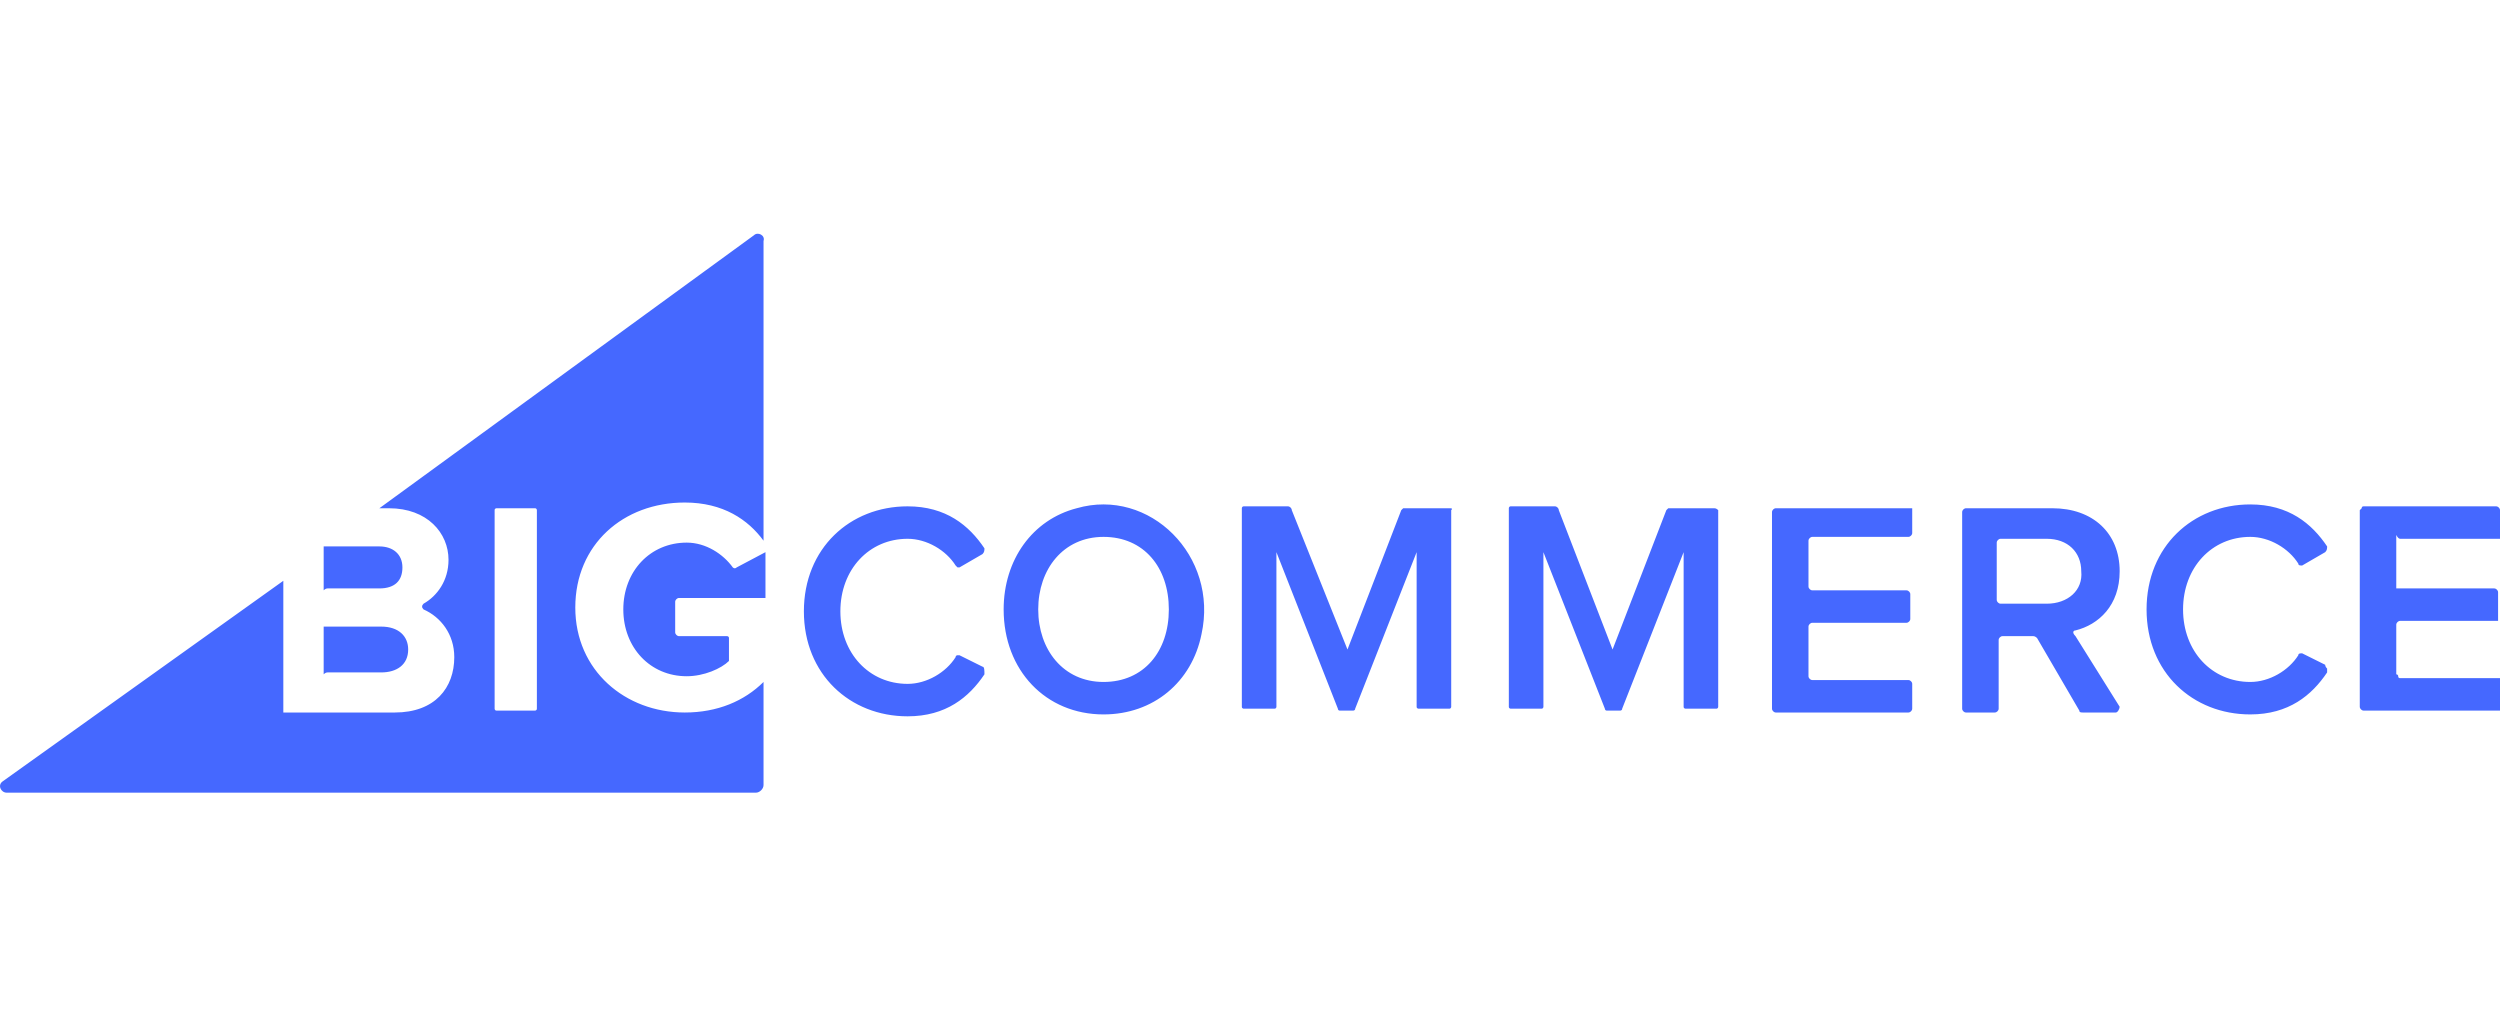 <?xml version="1.0" encoding="UTF-8"?>
<svg xmlns="http://www.w3.org/2000/svg" width="246" height="100" viewBox="0 0 246 100" fill="none">
  <g clip-path="url(#clip0_331_9202)">
    <path fill-rule="evenodd" clip-rule="evenodd" d="M72.108 55.835C71.163 54.52 69.462 53.393 67.572 53.393C63.981 53.393 61.334 56.21 61.334 59.967C61.334 63.724 63.981 66.542 67.572 66.542C69.273 66.542 70.974 65.79 71.73 65.039V62.785C71.73 62.597 71.541 62.597 71.541 62.597H66.816C66.627 62.597 66.438 62.409 66.438 62.221V59.216C66.438 59.028 66.627 58.84 66.816 58.84H75.322V54.332L72.486 55.835C72.297 56.023 72.108 55.835 72.108 55.835ZM32.227 57.901H37.33C38.842 57.901 39.598 57.15 39.598 55.835C39.598 54.52 38.653 53.768 37.33 53.768H31.849V58.089C31.975 57.964 32.101 57.901 32.227 57.901ZM52.829 69.735C52.829 69.923 52.64 69.923 52.64 69.923H48.86C48.671 69.923 48.671 69.735 48.671 69.735V50.199C48.671 50.012 48.86 50.012 48.86 50.012H52.64C52.829 50.012 52.829 50.199 52.829 50.199V69.735ZM74.187 23.15L37.33 50.012H38.275C42.055 50.012 44.134 52.453 44.134 55.083C44.134 57.15 43 58.652 41.677 59.404C41.488 59.592 41.488 59.779 41.677 59.967C43.378 60.718 44.701 62.409 44.701 64.663C44.701 67.669 42.811 70.111 38.842 70.111H27.879V57.15L0.283 76.873C-0.284 77.249 0.094 78 0.661 78H74.376C74.754 78 75.132 77.624 75.132 77.249V67.105C73.242 68.984 70.596 70.111 67.383 70.111C61.523 70.111 56.609 65.978 56.609 59.779C56.609 53.581 61.334 49.448 67.383 49.448C71.163 49.448 73.62 51.139 75.132 53.205V23.714C75.322 23.15 74.565 22.775 74.187 23.15ZM32.227 66.166H37.519C39.031 66.166 40.165 65.415 40.165 63.912C40.165 62.597 39.22 61.658 37.519 61.658H31.849V66.354C31.975 66.229 32.101 66.166 32.227 66.166ZM96.68 65.602L94.412 64.475H94.223C94.223 64.475 94.034 64.475 94.034 64.663C93.089 66.166 91.198 67.293 89.308 67.293C85.528 67.293 82.693 64.287 82.693 60.155C82.693 56.023 85.528 53.017 89.308 53.017C91.198 53.017 93.089 54.144 94.034 55.647L94.223 55.835H94.412L96.68 54.52C96.869 54.332 96.869 54.144 96.869 53.956C95.357 51.702 93.089 49.824 89.308 49.824C83.638 49.824 79.102 53.956 79.102 60.155C79.102 66.354 83.638 70.486 89.308 70.486C93.089 70.486 95.357 68.608 96.869 66.354C96.869 65.978 96.869 65.602 96.68 65.602ZM108.588 67.105C104.618 67.105 102.161 63.912 102.161 59.967C102.161 56.023 104.618 52.829 108.588 52.829C112.557 52.829 115.014 55.835 115.014 59.967C115.014 64.1 112.557 67.105 108.588 67.105ZM105.942 50.012C101.594 51.139 98.759 55.083 98.759 59.967C98.759 65.978 102.917 70.299 108.588 70.299C113.502 70.299 117.282 67.105 118.227 62.409C119.928 54.708 113.124 47.945 105.942 50.012ZM142.61 50.012H138.074L137.885 50.199L132.592 63.912L127.111 50.199C127.111 50.012 126.922 49.824 126.733 49.824H122.386C122.197 49.824 122.197 50.012 122.197 50.012V69.547C122.197 69.735 122.386 69.735 122.386 69.735H125.41C125.599 69.735 125.599 69.547 125.599 69.547V54.332L131.647 69.735C131.647 69.735 131.647 69.923 131.836 69.923H133.159C133.159 69.923 133.348 69.923 133.348 69.735L139.397 54.332V69.547C139.397 69.735 139.586 69.735 139.586 69.735H142.61C142.799 69.735 142.799 69.547 142.799 69.547V50.199C142.988 50.012 142.799 50.012 142.61 50.012ZM187.784 50.012H174.742C174.553 50.012 174.364 50.199 174.364 50.387V69.735C174.364 69.923 174.553 70.111 174.742 70.111H187.784C187.973 70.111 188.162 69.923 188.162 69.735V67.293C188.162 67.105 187.973 66.917 187.784 66.917H178.333C178.144 66.917 177.955 66.73 177.955 66.542V61.658C177.955 61.47 178.144 61.282 178.333 61.282H187.595C187.784 61.282 187.973 61.094 187.973 60.906V58.464C187.973 58.277 187.784 58.089 187.595 58.089H178.333C178.144 58.089 177.955 57.901 177.955 57.713V53.205C177.955 53.017 178.144 52.829 178.333 52.829H187.784C187.973 52.829 188.162 52.641 188.162 52.453V50.012C188.162 50.012 187.973 50.012 187.784 50.012ZM201.393 59.404H196.857C196.668 59.404 196.479 59.216 196.479 59.028V53.393C196.479 53.205 196.668 53.017 196.857 53.017H201.393C203.472 53.017 204.795 54.332 204.795 56.21C204.984 58.089 203.472 59.404 201.393 59.404ZM204.228 62.033C206.496 61.47 208.575 59.592 208.575 56.21C208.575 52.453 205.929 50.012 201.96 50.012H193.454C193.265 50.012 193.076 50.199 193.076 50.387V69.735C193.076 69.923 193.265 70.111 193.454 70.111H196.29C196.479 70.111 196.668 69.923 196.668 69.735V62.973C196.668 62.785 196.857 62.597 197.046 62.597H200.07C200.196 62.597 200.322 62.66 200.448 62.785L204.606 69.923C204.606 70.111 204.795 70.111 204.984 70.111H208.197C208.386 70.111 208.575 69.735 208.575 69.547L204.228 62.597C203.85 62.221 204.039 62.033 204.228 62.033ZM236.171 53.017H246V50.199C246 50.012 245.811 49.824 245.622 49.824H232.58C232.454 49.824 232.391 49.886 232.391 50.012L232.202 50.199V69.547C232.202 69.735 232.391 69.923 232.58 69.923H246V66.73H236.171C236.045 66.73 235.982 66.667 235.982 66.542C235.982 66.354 235.793 66.354 235.793 66.354V61.47C235.793 61.282 235.982 61.094 236.171 61.094H245.811V58.277C245.811 58.089 245.622 57.901 245.433 57.901H235.793V52.641C235.919 52.892 236.045 53.017 236.171 53.017ZM228.8 65.415L226.532 64.287C226.343 64.287 226.154 64.287 226.154 64.475C225.209 65.978 223.318 67.105 221.428 67.105C217.648 67.105 214.813 64.1 214.813 59.967C214.813 55.835 217.648 52.829 221.428 52.829C223.318 52.829 225.209 53.956 226.154 55.459C226.154 55.647 226.343 55.647 226.532 55.647L228.8 54.332C228.989 54.144 228.989 53.956 228.989 53.768C227.477 51.514 225.209 49.636 221.428 49.636C215.758 49.636 211.222 53.768 211.222 59.967C211.222 66.166 215.758 70.299 221.428 70.299C225.209 70.299 227.477 68.42 228.989 66.166V65.79C228.863 65.665 228.8 65.54 228.8 65.415C228.8 65.54 228.8 65.54 228.8 65.415ZM168.694 50.012H164.157L163.968 50.199L158.676 63.912L153.384 50.199C153.384 50.012 153.195 49.824 153.006 49.824H148.658C148.469 49.824 148.469 50.012 148.469 50.012V69.547C148.469 69.735 148.658 69.735 148.658 69.735H151.683C151.872 69.735 151.872 69.547 151.872 69.547V54.332L157.92 69.735C157.92 69.735 157.92 69.923 158.109 69.923H159.432C159.432 69.923 159.621 69.923 159.621 69.735L165.67 54.332V69.547C165.67 69.735 165.859 69.735 165.859 69.735H168.883C169.072 69.735 169.072 69.547 169.072 69.547V50.199C168.946 50.074 168.82 50.012 168.694 50.012Z" fill="#4568FF"></path>
  </g>
  <defs>
    <clipPath id="clip0_331_9202">
      <rect width="246" height="55" fill="white" transform="translate(0 23)"></rect>
    </clipPath>
  </defs>
</svg>
